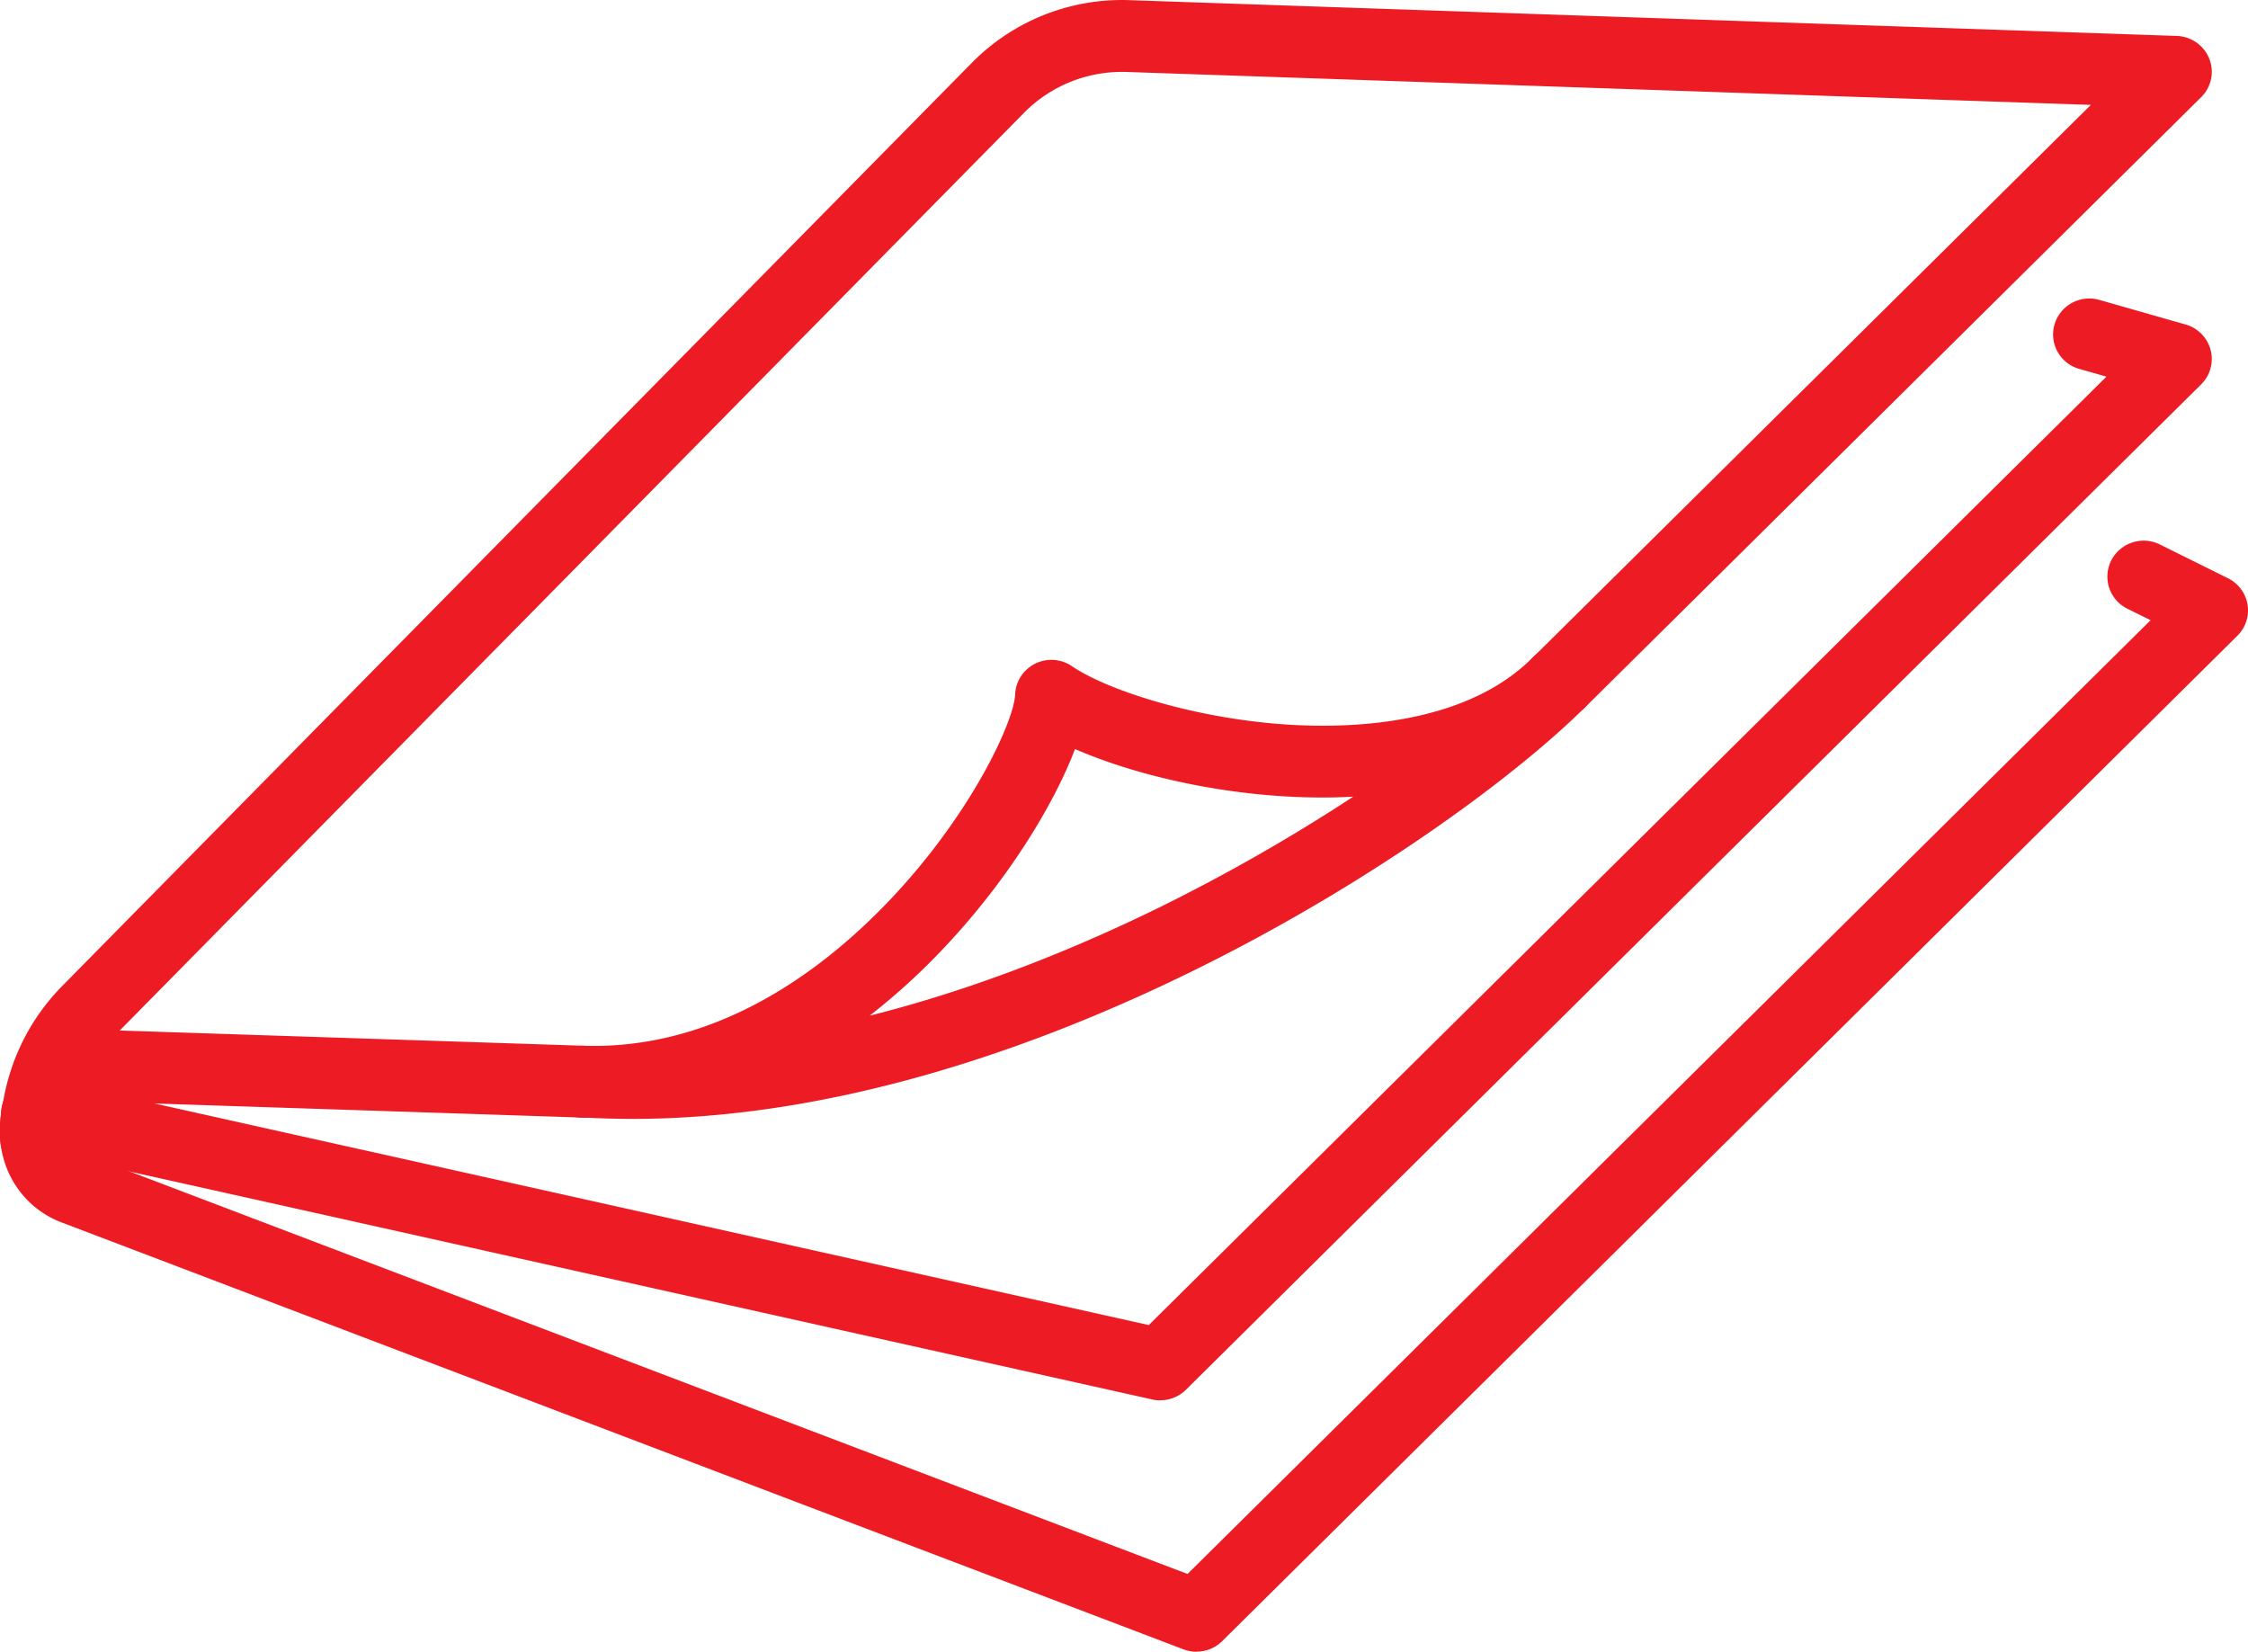 <svg xmlns="http://www.w3.org/2000/svg" width="98" height="72" fill="none"><path fill="#ED1C24" d="M1.58 51.145c-.873 0-1.58-.7-1.58-1.566v-.144c0-.268.02-.52.036-.744a5.08 5.08 0 0 1 .085-.558 9.375 9.375 0 0 1 2.556-5.118L42.365 2.74A9.184 9.184 0 0 1 49.192.005l45.702 1.561a1.586 1.586 0 0 1 1.417.99 1.55 1.55 0 0 1-.354 1.681l-26.87 26.609c-.617.61-1.62.61-2.236 0a1.555 1.555 0 0 1 0-2.213L91.15 4.572 49.085 3.136a5.998 5.998 0 0 0-4.456 1.794L4.941 45.203a6.226 6.226 0 0 0-1.7 3.445c-.009.05-.016.098-.03.147a1.82 1.82 0 0 0-.026.166c-.014.17-.024.333-.024.472v.145c0 .864-.707 1.565-1.58 1.565v.002Z"/><path fill="#ED1C24" d="M52.161 72c-.19 0-.381-.034-.567-.105L2.69 53.287C1.11 52.692.051 51.197 0 49.482v-.398c0-.105 0-.275.04-.483.015-.213.055-.417.118-.614a4.058 4.058 0 0 1 1.108-1.898 4.179 4.179 0 0 1 3.023-1.2l21.456.705h.114c.874 0 1.581.7 1.581 1.565s-.707 1.565-1.58 1.565h-.197l-21.465-.706c-.25 0-.514.104-.716.3a.937.937 0 0 0-.27.467 1.319 1.319 0 0 1-.022.084 1.8 1.8 0 0 1-.03.253v.287c.02.43.28.814.656.955L51.77 68.609l41.984-41.575-1.012-.5a1.56 1.56 0 0 1-.705-2.102 1.589 1.589 0 0 1 2.122-.698l2.97 1.473c.454.225.77.653.851 1.148a1.55 1.55 0 0 1-.442 1.356L53.28 71.537c-.303.3-.706.458-1.119.458V72ZM3.116 49.293v.002-.002Z"/><path fill="#ED1C24" d="M50.58 61.043c-.114 0-.23-.012-.347-.04L1.296 50.097a1.582 1.582 0 0 1-.784-.434l-.016-.016a1.552 1.552 0 0 1 .028-2.213 1.592 1.592 0 0 1 1.643-.352L50.08 57.76l41.749-41.342-1.184-.338a1.56 1.56 0 0 1-1.08-1.937 1.582 1.582 0 0 1 1.955-1.07l3.758 1.072a1.57 1.57 0 0 1 1.093 1.113 1.553 1.553 0 0 1-.413 1.497L51.699 60.58c-.3.297-.703.458-1.118.458v.004Z"/><path fill="#ED1C24" d="M27.574 48.771c-.634 0-1.266-.015-1.898-.049-.119 0-.237-.003-.358-.007a1.57 1.57 0 0 1-1.527-1.616 1.57 1.57 0 0 1 1.632-1.513c.093.004.185.006.276.006h.182c5.728 0 10.235-3.506 13.035-6.492 3.461-3.692 5.29-7.656 5.34-8.837.024-.57.36-1.08.873-1.335a1.594 1.594 0 0 1 1.603.112c1.54 1.05 5.394 2.303 9.498 2.551 2.647.16 7.464.008 10.396-2.745l.221-.215a1.592 1.592 0 0 1 2.23-.008c.618.605.627 1.59.02 2.207-.09.092-.183.182-.276.272-6.105 5.881-24.026 17.67-41.247 17.67Zm19.29-16.121c-.91 2.4-2.894 5.664-5.63 8.581a28.845 28.845 0 0 1-3.32 3.042c4.837-1.215 9.244-3.056 12.682-4.746a79.505 79.505 0 0 0 8.398-4.8c-.447.024-.895.036-1.344.036-4.07 0-8.099-.94-10.788-2.113h.002Z"/></svg>
